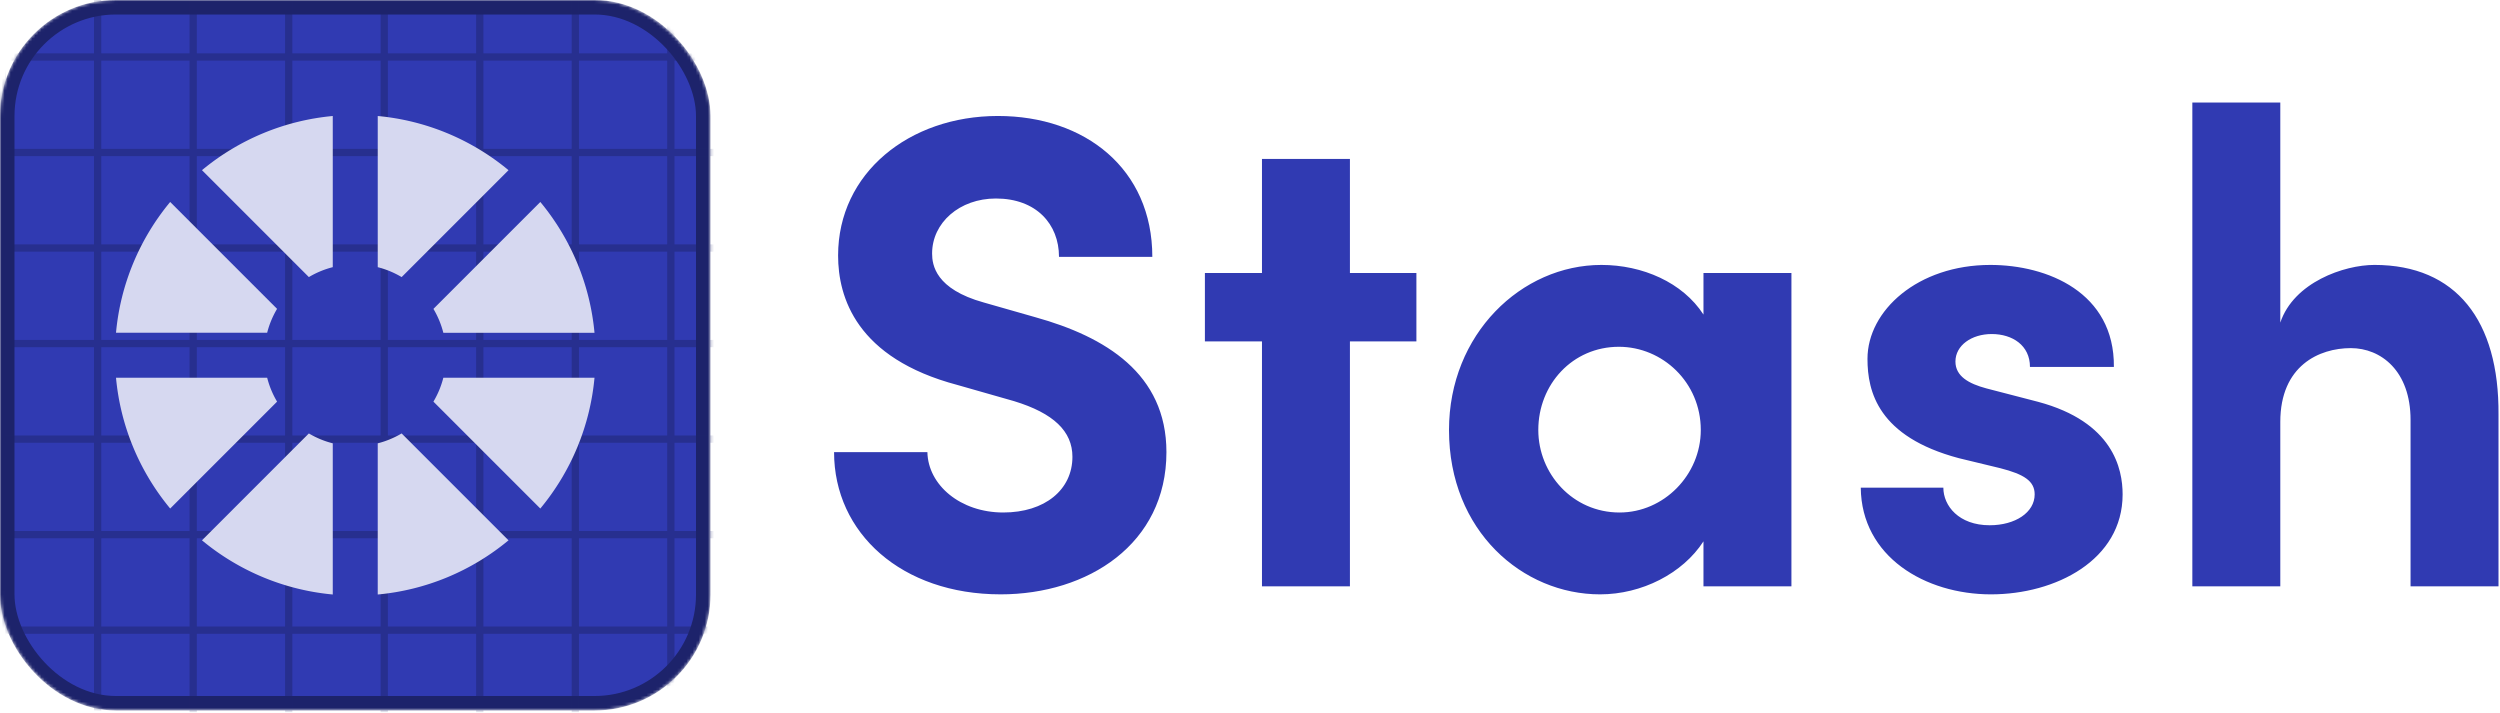 <svg viewBox="0 0 814 232" fill="none" xmlns="http://www.w3.org/2000/svg"><mask id="a" style="mask-type:alpha" maskUnits="userSpaceOnUse" x="0" y="0" width="232" height="232"><rect width="231.342" height="231.342" rx="37.77" fill="#995916"/></mask><g mask="url(#a)"><rect x="2.361" y="2.361" width="226.62" height="226.62" rx="35.409" fill="#303AB2" stroke="#1D236B" stroke-width="4.721"/><g opacity=".5" stroke="#1D236B" stroke-width="2.361"><path d="M.688-310.802V608.37M31.794-310.802V608.37M62.901-310.802V608.37M94.005-310.802V608.37M125.111-310.802V608.37M156.217-310.802V608.37M187.322-310.802V608.37M218.427-310.802V608.37M610.733 18.542H-454.635M610.733 49.647H-454.635M610.733 80.753H-454.635M610.733 111.858H-454.635M610.733 142.964H-454.635M610.733 174.071H-454.635M610.733 205.177l-1065.368-.001"/></g><path fill-rule="evenodd" clip-rule="evenodd" d="M145.597 43.359a77.716 77.716 0 0 0-22.606-5.587v49.22c1.375.349 2.714.796 4.007 1.331a29.903 29.903 0 0 1 3.775 1.895l34.805-34.805a78.18 78.18 0 0 0-19.979-12.054h-.002ZM122.99 144.352v49.22a77.718 77.718 0 0 0 22.606-5.587 78.188 78.188 0 0 0 19.979-12.054l-34.805-34.805a29.514 29.514 0 0 1-7.782 3.226h.002Zm-22.425-3.226-34.802 34.803a78.188 78.188 0 0 0 19.979 12.053 77.753 77.753 0 0 0 22.607 5.587v-49.22a29.325 29.325 0 0 1-7.784-3.224v.001Zm-13.576-18.135H37.772a77.764 77.764 0 0 0 5.587 22.605 78.221 78.221 0 0 0 12.054 19.98l34.803-34.803a29.339 29.339 0 0 1-3.225-7.783l-.002.001Zm3.225-22.427L55.41 65.761a78.251 78.251 0 0 0-12.054 19.98 77.747 77.747 0 0 0-5.587 22.605l49.217.001a29.438 29.438 0 0 1 3.224-7.783h.003Zm103.356 22.429h-49.22a29.574 29.574 0 0 1-1.331 4.006 29.85 29.85 0 0 1-1.895 3.775l34.805 34.805a78.13 78.13 0 0 0 12.054-19.979 77.733 77.733 0 0 0 5.587-22.601v-.006Zm-17.639-57.229-34.806 34.806a29.442 29.442 0 0 1 3.227 7.781h49.219a77.698 77.698 0 0 0-5.586-22.6l-.031-.077a78.112 78.112 0 0 0-12.021-19.907l-.002-.003ZM108.35 86.99V37.77a77.764 77.764 0 0 0-22.606 5.587 78.18 78.18 0 0 0-19.98 12.053l34.803 34.806a29.338 29.338 0 0 1 7.782-3.227l.001.001Z" fill="#D6D8F0"/></g><path d="M325.792 193.522c28.42 0 53.998-16.384 53.998-46.312 0-25.56-19.894-37.575-42.63-43.91l-16.834-4.806c-15.74-4.37-16.833-12.234-16.833-15.948 0-10.049 8.963-17.913 20.769-17.913 13.117 0 20.55 8.301 20.55 19.006h30.387c0-28.618-21.861-45.876-50.282-45.876-28.857 0-52.03 18.569-52.03 45.439 0 13.544 5.902 33.424 38.913 42.162l18.364 5.243c12.899 3.932 19.02 9.831 19.02 18.132 0 10.704-8.963 18.132-22.518 18.132-13.991 0-24.485-8.957-24.703-19.661h-30.388c0 26.433 22.08 46.312 54.217 46.312ZM461.179 88.882h-21.643V51.744h-28.639v37.138h-18.582v22.282h18.582v79.737h28.639v-79.737h21.643V88.882ZM554.651 88.882v13.544c-6.777-10.486-19.894-16.166-33.23-16.166-26.015 0-49.626 22.501-49.626 53.741 0 32.987 24.048 53.521 49.189 53.521 13.554 0 26.89-6.772 33.667-17.258v14.637h28.639V88.881h-28.639Zm-27.327 77.989c-15.303 0-26.453-12.671-26.453-26.87 0-14.855 11.15-27.089 26.234-27.089 14.21 0 26.672 11.578 26.672 27.089 0 14.636-12.024 26.87-26.453 26.87ZM648.275 193.522c20.988 0 42.849-11.141 42.849-32.55 0-8.301-3.06-23.593-27.545-30.147l-16.834-4.369c-5.684-1.529-10.056-3.932-10.056-8.738 0-5.243 5.246-8.957 11.805-8.957 6.777 0 12.461 3.714 12.461 10.705h27.327c.219-24.249-21.643-33.206-40.225-33.206-23.611 0-40.007 14.855-40.007 30.584 0 10.705 3.498 25.341 29.732 32.332l13.554 3.277c7.652 1.966 11.149 4.15 11.149 8.519 0 5.899-6.339 10.049-14.647 10.049-10.056 0-15.084-6.335-15.084-12.233h-26.89c.218 22.501 20.987 34.734 42.411 34.734ZM773.071 86.26c-9.837 0-26.234 5.68-30.606 18.788V33.394h-28.639V190.9h28.639v-53.522c0-18.35 12.68-24.03 22.955-24.03 9.837 0 19.457 7.427 19.457 23.375v54.177h28.638v-55.925c.219-30.584-13.773-48.716-40.444-48.716Z" fill="#303AB2"/></svg>
